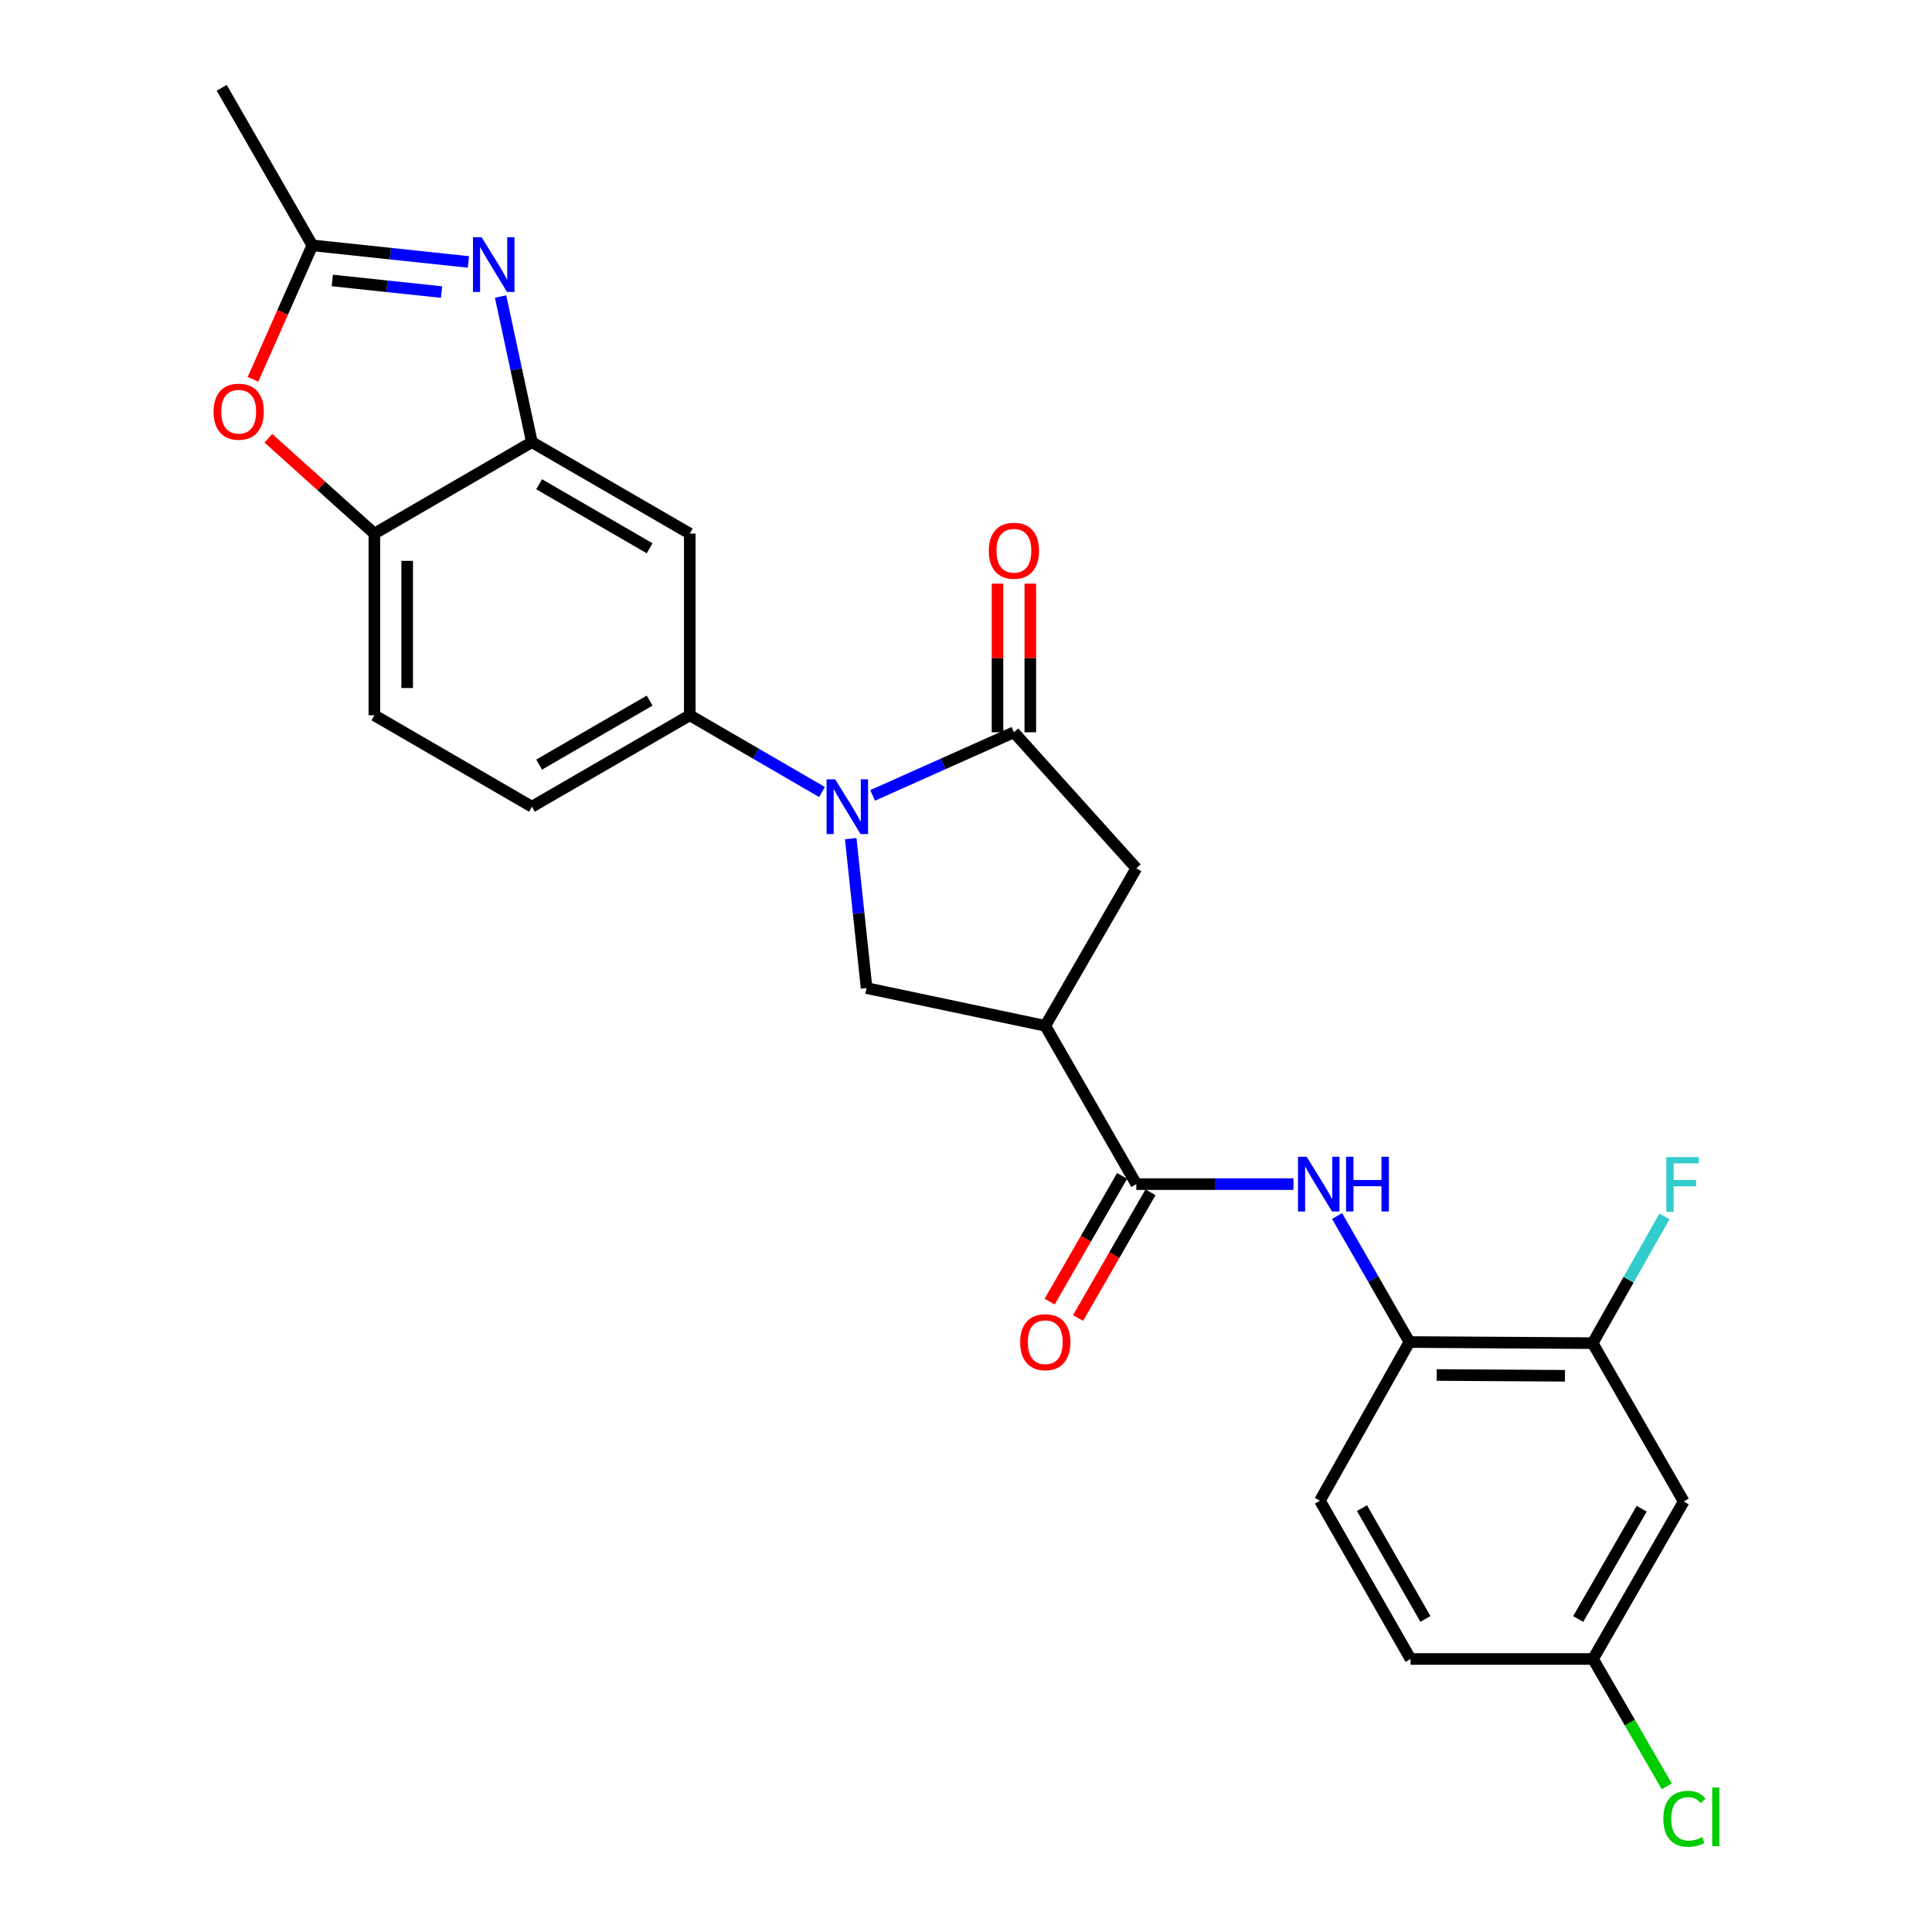 <?xml version='1.0' encoding='iso-8859-1'?>
<svg version='1.1' baseProfile='full'
              xmlns='http://www.w3.org/2000/svg'
                      xmlns:rdkit='http://www.rdkit.org/xml'
                      xmlns:xlink='http://www.w3.org/1999/xlink'
                  xml:space='preserve'
width='1000px' height='1000px' viewBox='0 0 1000 1000'>
<!-- END OF HEADER -->
<rect style='opacity:1.0;fill:#FFFFFF;stroke:none' width='1000' height='1000' x='0' y='0'> </rect>
<path class='bond-0' d='M 451.676,411.7 L 488.237,395.364' style='fill:none;fill-rule:evenodd;stroke:#0000FF;stroke-width:6px;stroke-linecap:butt;stroke-linejoin:miter;stroke-opacity:1' />
<path class='bond-0' d='M 488.237,395.364 L 524.798,379.027' style='fill:none;fill-rule:evenodd;stroke:#000000;stroke-width:6px;stroke-linecap:butt;stroke-linejoin:miter;stroke-opacity:1' />
<path class='bond-4' d='M 440.33,434.074 L 444.438,472.751' style='fill:none;fill-rule:evenodd;stroke:#0000FF;stroke-width:6px;stroke-linecap:butt;stroke-linejoin:miter;stroke-opacity:1' />
<path class='bond-4' d='M 444.438,472.751 L 448.546,511.428' style='fill:none;fill-rule:evenodd;stroke:#000000;stroke-width:6px;stroke-linecap:butt;stroke-linejoin:miter;stroke-opacity:1' />
<path class='bond-6' d='M 425.478,409.953 L 391.25,390.089' style='fill:none;fill-rule:evenodd;stroke:#0000FF;stroke-width:6px;stroke-linecap:butt;stroke-linejoin:miter;stroke-opacity:1' />
<path class='bond-6' d='M 391.25,390.089 L 357.021,370.226' style='fill:none;fill-rule:evenodd;stroke:#000000;stroke-width:6px;stroke-linecap:butt;stroke-linejoin:miter;stroke-opacity:1' />
<path class='bond-11' d='M 524.798,379.027 L 588.154,449.421' style='fill:none;fill-rule:evenodd;stroke:#000000;stroke-width:6px;stroke-linecap:butt;stroke-linejoin:miter;stroke-opacity:1' />
<path class='bond-16' d='M 533.289,379.027 L 533.289,340.561' style='fill:none;fill-rule:evenodd;stroke:#000000;stroke-width:6px;stroke-linecap:butt;stroke-linejoin:miter;stroke-opacity:1' />
<path class='bond-16' d='M 533.289,340.561 L 533.289,302.095' style='fill:none;fill-rule:evenodd;stroke:#FF0000;stroke-width:6px;stroke-linecap:butt;stroke-linejoin:miter;stroke-opacity:1' />
<path class='bond-16' d='M 516.308,379.027 L 516.308,340.561' style='fill:none;fill-rule:evenodd;stroke:#000000;stroke-width:6px;stroke-linecap:butt;stroke-linejoin:miter;stroke-opacity:1' />
<path class='bond-16' d='M 516.308,340.561 L 516.308,302.095' style='fill:none;fill-rule:evenodd;stroke:#FF0000;stroke-width:6px;stroke-linecap:butt;stroke-linejoin:miter;stroke-opacity:1' />
<path class='bond-1' d='M 541.034,530.956 L 448.546,511.428' style='fill:none;fill-rule:evenodd;stroke:#000000;stroke-width:6px;stroke-linecap:butt;stroke-linejoin:miter;stroke-opacity:1' />
<path class='bond-3' d='M 541.034,530.956 L 588.154,612.896' style='fill:none;fill-rule:evenodd;stroke:#000000;stroke-width:6px;stroke-linecap:butt;stroke-linejoin:miter;stroke-opacity:1' />
<path class='bond-26' d='M 541.034,530.956 L 588.154,449.421' style='fill:none;fill-rule:evenodd;stroke:#000000;stroke-width:6px;stroke-linecap:butt;stroke-linejoin:miter;stroke-opacity:1' />
<path class='bond-2' d='M 259.101,153.48 L 267.2,191.167' style='fill:none;fill-rule:evenodd;stroke:#0000FF;stroke-width:6px;stroke-linecap:butt;stroke-linejoin:miter;stroke-opacity:1' />
<path class='bond-2' d='M 267.2,191.167 L 275.298,228.853' style='fill:none;fill-rule:evenodd;stroke:#000000;stroke-width:6px;stroke-linecap:butt;stroke-linejoin:miter;stroke-opacity:1' />
<path class='bond-7' d='M 242.453,135.579 L 202.066,131.289' style='fill:none;fill-rule:evenodd;stroke:#0000FF;stroke-width:6px;stroke-linecap:butt;stroke-linejoin:miter;stroke-opacity:1' />
<path class='bond-7' d='M 202.066,131.289 L 161.68,126.999' style='fill:none;fill-rule:evenodd;stroke:#000000;stroke-width:6px;stroke-linecap:butt;stroke-linejoin:miter;stroke-opacity:1' />
<path class='bond-7' d='M 228.544,151.177 L 200.273,148.174' style='fill:none;fill-rule:evenodd;stroke:#0000FF;stroke-width:6px;stroke-linecap:butt;stroke-linejoin:miter;stroke-opacity:1' />
<path class='bond-7' d='M 200.273,148.174 L 172.002,145.171' style='fill:none;fill-rule:evenodd;stroke:#000000;stroke-width:6px;stroke-linecap:butt;stroke-linejoin:miter;stroke-opacity:1' />
<path class='bond-9' d='M 588.154,612.896 L 628.819,612.896' style='fill:none;fill-rule:evenodd;stroke:#000000;stroke-width:6px;stroke-linecap:butt;stroke-linejoin:miter;stroke-opacity:1' />
<path class='bond-9' d='M 628.819,612.896 L 669.484,612.896' style='fill:none;fill-rule:evenodd;stroke:#0000FF;stroke-width:6px;stroke-linecap:butt;stroke-linejoin:miter;stroke-opacity:1' />
<path class='bond-17' d='M 580.799,608.655 L 562.046,641.182' style='fill:none;fill-rule:evenodd;stroke:#000000;stroke-width:6px;stroke-linecap:butt;stroke-linejoin:miter;stroke-opacity:1' />
<path class='bond-17' d='M 562.046,641.182 L 543.294,673.71' style='fill:none;fill-rule:evenodd;stroke:#FF0000;stroke-width:6px;stroke-linecap:butt;stroke-linejoin:miter;stroke-opacity:1' />
<path class='bond-17' d='M 595.51,617.136 L 576.757,649.664' style='fill:none;fill-rule:evenodd;stroke:#000000;stroke-width:6px;stroke-linecap:butt;stroke-linejoin:miter;stroke-opacity:1' />
<path class='bond-17' d='M 576.757,649.664 L 558.005,682.191' style='fill:none;fill-rule:evenodd;stroke:#FF0000;stroke-width:6px;stroke-linecap:butt;stroke-linejoin:miter;stroke-opacity:1' />
<path class='bond-5' d='M 275.298,228.853 L 357.021,276.191' style='fill:none;fill-rule:evenodd;stroke:#000000;stroke-width:6px;stroke-linecap:butt;stroke-linejoin:miter;stroke-opacity:1' />
<path class='bond-5' d='M 279.045,250.648 L 336.252,283.784' style='fill:none;fill-rule:evenodd;stroke:#000000;stroke-width:6px;stroke-linecap:butt;stroke-linejoin:miter;stroke-opacity:1' />
<path class='bond-27' d='M 275.298,228.853 L 193.773,276.191' style='fill:none;fill-rule:evenodd;stroke:#000000;stroke-width:6px;stroke-linecap:butt;stroke-linejoin:miter;stroke-opacity:1' />
<path class='bond-10' d='M 357.021,370.226 L 357.021,276.191' style='fill:none;fill-rule:evenodd;stroke:#000000;stroke-width:6px;stroke-linecap:butt;stroke-linejoin:miter;stroke-opacity:1' />
<path class='bond-18' d='M 357.021,370.226 L 275.298,417.554' style='fill:none;fill-rule:evenodd;stroke:#000000;stroke-width:6px;stroke-linecap:butt;stroke-linejoin:miter;stroke-opacity:1' />
<path class='bond-18' d='M 336.253,362.631 L 279.047,395.761' style='fill:none;fill-rule:evenodd;stroke:#000000;stroke-width:6px;stroke-linecap:butt;stroke-linejoin:miter;stroke-opacity:1' />
<path class='bond-25' d='M 161.68,126.999 L 114.766,45.455' style='fill:none;fill-rule:evenodd;stroke:#000000;stroke-width:6px;stroke-linecap:butt;stroke-linejoin:miter;stroke-opacity:1' />
<path class='bond-28' d='M 161.68,126.999 L 146.31,161.67' style='fill:none;fill-rule:evenodd;stroke:#000000;stroke-width:6px;stroke-linecap:butt;stroke-linejoin:miter;stroke-opacity:1' />
<path class='bond-28' d='M 146.31,161.67 L 130.94,196.342' style='fill:none;fill-rule:evenodd;stroke:#FF0000;stroke-width:6px;stroke-linecap:butt;stroke-linejoin:miter;stroke-opacity:1' />
<path class='bond-8' d='M 138.91,226.834 L 166.342,251.513' style='fill:none;fill-rule:evenodd;stroke:#FF0000;stroke-width:6px;stroke-linecap:butt;stroke-linejoin:miter;stroke-opacity:1' />
<path class='bond-8' d='M 166.342,251.513 L 193.773,276.191' style='fill:none;fill-rule:evenodd;stroke:#000000;stroke-width:6px;stroke-linecap:butt;stroke-linejoin:miter;stroke-opacity:1' />
<path class='bond-13' d='M 692.069,629.412 L 710.793,662.02' style='fill:none;fill-rule:evenodd;stroke:#0000FF;stroke-width:6px;stroke-linecap:butt;stroke-linejoin:miter;stroke-opacity:1' />
<path class='bond-13' d='M 710.793,662.02 L 729.517,694.629' style='fill:none;fill-rule:evenodd;stroke:#000000;stroke-width:6px;stroke-linecap:butt;stroke-linejoin:miter;stroke-opacity:1' />
<path class='bond-12' d='M 193.773,276.191 L 193.773,370.226' style='fill:none;fill-rule:evenodd;stroke:#000000;stroke-width:6px;stroke-linecap:butt;stroke-linejoin:miter;stroke-opacity:1' />
<path class='bond-12' d='M 210.753,290.296 L 210.753,356.12' style='fill:none;fill-rule:evenodd;stroke:#000000;stroke-width:6px;stroke-linecap:butt;stroke-linejoin:miter;stroke-opacity:1' />
<path class='bond-14' d='M 729.517,694.629 L 824.353,695.214' style='fill:none;fill-rule:evenodd;stroke:#000000;stroke-width:6px;stroke-linecap:butt;stroke-linejoin:miter;stroke-opacity:1' />
<path class='bond-14' d='M 743.638,711.697 L 810.023,712.106' style='fill:none;fill-rule:evenodd;stroke:#000000;stroke-width:6px;stroke-linecap:butt;stroke-linejoin:miter;stroke-opacity:1' />
<path class='bond-20' d='M 729.517,694.629 L 683.179,776.758' style='fill:none;fill-rule:evenodd;stroke:#000000;stroke-width:6px;stroke-linecap:butt;stroke-linejoin:miter;stroke-opacity:1' />
<path class='bond-15' d='M 824.353,695.214 L 871.484,777.163' style='fill:none;fill-rule:evenodd;stroke:#000000;stroke-width:6px;stroke-linecap:butt;stroke-linejoin:miter;stroke-opacity:1' />
<path class='bond-22' d='M 824.353,695.214 L 842.945,662.409' style='fill:none;fill-rule:evenodd;stroke:#000000;stroke-width:6px;stroke-linecap:butt;stroke-linejoin:miter;stroke-opacity:1' />
<path class='bond-22' d='M 842.945,662.409 L 861.536,629.605' style='fill:none;fill-rule:evenodd;stroke:#33CCCC;stroke-width:6px;stroke-linecap:butt;stroke-linejoin:miter;stroke-opacity:1' />
<path class='bond-29' d='M 871.484,777.163 L 824.551,858.689' style='fill:none;fill-rule:evenodd;stroke:#000000;stroke-width:6px;stroke-linecap:butt;stroke-linejoin:miter;stroke-opacity:1' />
<path class='bond-29' d='M 849.728,780.92 L 816.875,837.988' style='fill:none;fill-rule:evenodd;stroke:#000000;stroke-width:6px;stroke-linecap:butt;stroke-linejoin:miter;stroke-opacity:1' />
<path class='bond-19' d='M 275.298,417.554 L 193.773,370.226' style='fill:none;fill-rule:evenodd;stroke:#000000;stroke-width:6px;stroke-linecap:butt;stroke-linejoin:miter;stroke-opacity:1' />
<path class='bond-23' d='M 683.179,776.758 L 730.102,858.689' style='fill:none;fill-rule:evenodd;stroke:#000000;stroke-width:6px;stroke-linecap:butt;stroke-linejoin:miter;stroke-opacity:1' />
<path class='bond-23' d='M 704.953,780.608 L 737.799,837.96' style='fill:none;fill-rule:evenodd;stroke:#000000;stroke-width:6px;stroke-linecap:butt;stroke-linejoin:miter;stroke-opacity:1' />
<path class='bond-21' d='M 824.551,858.689 L 730.102,858.689' style='fill:none;fill-rule:evenodd;stroke:#000000;stroke-width:6px;stroke-linecap:butt;stroke-linejoin:miter;stroke-opacity:1' />
<path class='bond-24' d='M 824.551,858.689 L 843.631,891.645' style='fill:none;fill-rule:evenodd;stroke:#000000;stroke-width:6px;stroke-linecap:butt;stroke-linejoin:miter;stroke-opacity:1' />
<path class='bond-24' d='M 843.631,891.645 L 862.711,924.6' style='fill:none;fill-rule:evenodd;stroke:#00CC00;stroke-width:6px;stroke-linecap:butt;stroke-linejoin:miter;stroke-opacity:1' />
<path  class='atom-0' d='M 432.315 403.394
L 441.595 418.394
Q 442.515 419.874, 443.995 422.554
Q 445.475 425.234, 445.555 425.394
L 445.555 403.394
L 449.315 403.394
L 449.315 431.714
L 445.435 431.714
L 435.475 415.314
Q 434.315 413.394, 433.075 411.194
Q 431.875 408.994, 431.515 408.314
L 431.515 431.714
L 427.835 431.714
L 427.835 403.394
L 432.315 403.394
' fill='#0000FF'/>
<path  class='atom-3' d='M 249.293 122.81
L 258.573 137.81
Q 259.493 139.29, 260.973 141.97
Q 262.453 144.65, 262.533 144.81
L 262.533 122.81
L 266.293 122.81
L 266.293 151.13
L 262.413 151.13
L 252.453 134.73
Q 251.293 132.81, 250.053 130.61
Q 248.853 128.41, 248.493 127.73
L 248.493 151.13
L 244.813 151.13
L 244.813 122.81
L 249.293 122.81
' fill='#0000FF'/>
<path  class='atom-9' d='M 110.549 213.094
Q 110.549 206.294, 113.909 202.494
Q 117.269 198.694, 123.549 198.694
Q 129.829 198.694, 133.189 202.494
Q 136.549 206.294, 136.549 213.094
Q 136.549 219.974, 133.149 223.894
Q 129.749 227.774, 123.549 227.774
Q 117.309 227.774, 113.909 223.894
Q 110.549 220.014, 110.549 213.094
M 123.549 224.574
Q 127.869 224.574, 130.189 221.694
Q 132.549 218.774, 132.549 213.094
Q 132.549 207.534, 130.189 204.734
Q 127.869 201.894, 123.549 201.894
Q 119.229 201.894, 116.869 204.694
Q 114.549 207.494, 114.549 213.094
Q 114.549 218.814, 116.869 221.694
Q 119.229 224.574, 123.549 224.574
' fill='#FF0000'/>
<path  class='atom-10' d='M 676.325 598.736
L 685.605 613.736
Q 686.525 615.216, 688.005 617.896
Q 689.485 620.576, 689.565 620.736
L 689.565 598.736
L 693.325 598.736
L 693.325 627.056
L 689.445 627.056
L 679.485 610.656
Q 678.325 608.736, 677.085 606.536
Q 675.885 604.336, 675.525 603.656
L 675.525 627.056
L 671.845 627.056
L 671.845 598.736
L 676.325 598.736
' fill='#0000FF'/>
<path  class='atom-10' d='M 696.725 598.736
L 700.565 598.736
L 700.565 610.776
L 715.045 610.776
L 715.045 598.736
L 718.885 598.736
L 718.885 627.056
L 715.045 627.056
L 715.045 613.976
L 700.565 613.976
L 700.565 627.056
L 696.725 627.056
L 696.725 598.736
' fill='#0000FF'/>
<path  class='atom-17' d='M 511.798 285.063
Q 511.798 278.263, 515.158 274.463
Q 518.518 270.663, 524.798 270.663
Q 531.078 270.663, 534.438 274.463
Q 537.798 278.263, 537.798 285.063
Q 537.798 291.943, 534.398 295.863
Q 530.998 299.743, 524.798 299.743
Q 518.558 299.743, 515.158 295.863
Q 511.798 291.983, 511.798 285.063
M 524.798 296.543
Q 529.118 296.543, 531.438 293.663
Q 533.798 290.743, 533.798 285.063
Q 533.798 279.503, 531.438 276.703
Q 529.118 273.863, 524.798 273.863
Q 520.478 273.863, 518.118 276.663
Q 515.798 279.463, 515.798 285.063
Q 515.798 290.783, 518.118 293.663
Q 520.478 296.543, 524.798 296.543
' fill='#FF0000'/>
<path  class='atom-18' d='M 528.034 694.709
Q 528.034 687.909, 531.394 684.109
Q 534.754 680.309, 541.034 680.309
Q 547.314 680.309, 550.674 684.109
Q 554.034 687.909, 554.034 694.709
Q 554.034 701.589, 550.634 705.509
Q 547.234 709.389, 541.034 709.389
Q 534.794 709.389, 531.394 705.509
Q 528.034 701.629, 528.034 694.709
M 541.034 706.189
Q 545.354 706.189, 547.674 703.309
Q 550.034 700.389, 550.034 694.709
Q 550.034 689.149, 547.674 686.349
Q 545.354 683.509, 541.034 683.509
Q 536.714 683.509, 534.354 686.309
Q 532.034 689.109, 532.034 694.709
Q 532.034 700.429, 534.354 703.309
Q 536.714 706.189, 541.034 706.189
' fill='#FF0000'/>
<path  class='atom-23' d='M 862.479 598.925
L 879.319 598.925
L 879.319 602.165
L 866.279 602.165
L 866.279 610.765
L 877.879 610.765
L 877.879 614.045
L 866.279 614.045
L 866.279 627.245
L 862.479 627.245
L 862.479 598.925
' fill='#33CCCC'/>
<path  class='atom-25' d='M 860.95 941.402
Q 860.95 934.362, 864.23 930.682
Q 867.55 926.962, 873.83 926.962
Q 879.67 926.962, 882.79 931.082
L 880.15 933.242
Q 877.87 930.242, 873.83 930.242
Q 869.55 930.242, 867.27 933.122
Q 865.03 935.962, 865.03 941.402
Q 865.03 947.002, 867.35 949.882
Q 869.71 952.762, 874.27 952.762
Q 877.39 952.762, 881.03 950.882
L 882.15 953.882
Q 880.67 954.842, 878.43 955.402
Q 876.19 955.962, 873.71 955.962
Q 867.55 955.962, 864.23 952.202
Q 860.95 948.442, 860.95 941.402
' fill='#00CC00'/>
<path  class='atom-25' d='M 886.23 925.242
L 889.91 925.242
L 889.91 955.602
L 886.23 955.602
L 886.23 925.242
' fill='#00CC00'/>
</svg>
